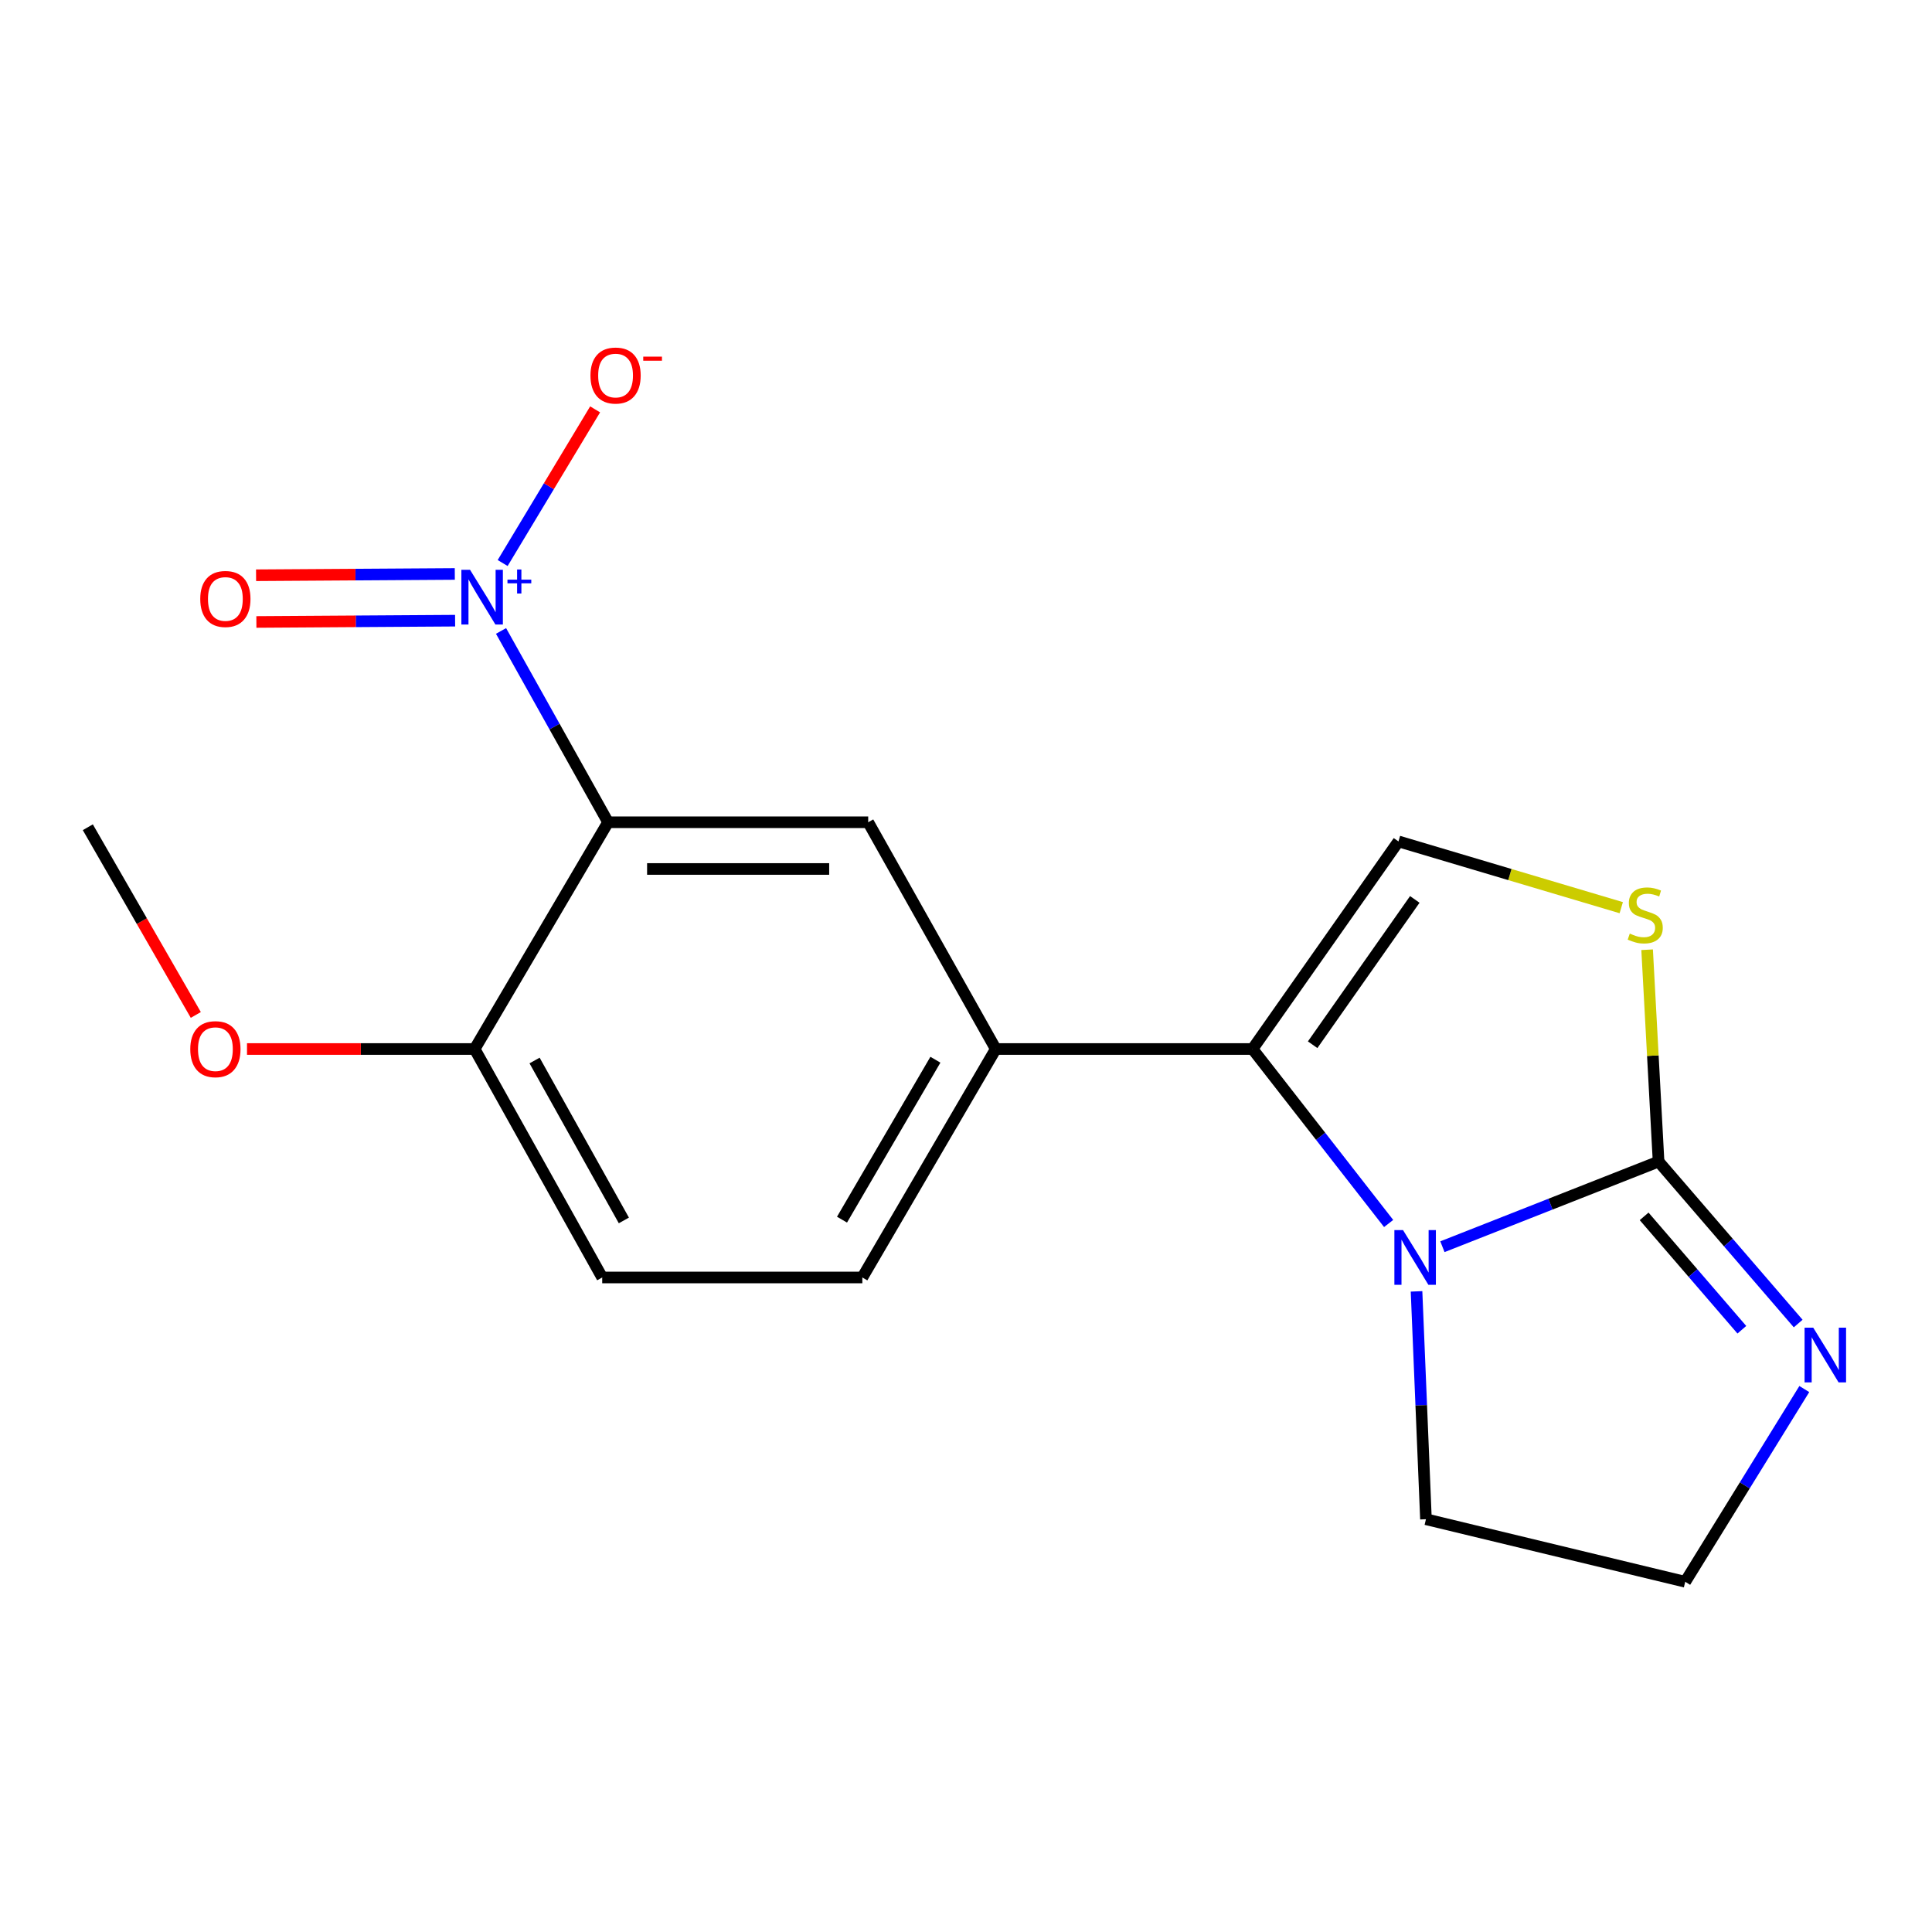 <?xml version='1.0' encoding='iso-8859-1'?>
<svg version='1.1' baseProfile='full'
              xmlns='http://www.w3.org/2000/svg'
                      xmlns:rdkit='http://www.rdkit.org/xml'
                      xmlns:xlink='http://www.w3.org/1999/xlink'
                  xml:space='preserve'
width='1000px' height='1000px' viewBox='0 0 1000 1000'>
<!-- END OF HEADER -->
<rect style='opacity:1.0;fill:#FFFFFF;stroke:none' width='1000' height='1000' x='0' y='0'> </rect>
<path class='bond-0' d='M 746.596,645.297 L 802.535,623.262' style='fill:none;fill-rule:evenodd;stroke:#0000FF;stroke-width:6px;stroke-linecap:butt;stroke-linejoin:miter;stroke-opacity:1' />
<path class='bond-0' d='M 802.535,623.262 L 858.474,601.226' style='fill:none;fill-rule:evenodd;stroke:#000000;stroke-width:6px;stroke-linecap:butt;stroke-linejoin:miter;stroke-opacity:1' />
<path class='bond-1' d='M 718.757,633.281 L 683.534,588.124' style='fill:none;fill-rule:evenodd;stroke:#0000FF;stroke-width:6px;stroke-linecap:butt;stroke-linejoin:miter;stroke-opacity:1' />
<path class='bond-1' d='M 683.534,588.124 L 648.311,542.966' style='fill:none;fill-rule:evenodd;stroke:#000000;stroke-width:6px;stroke-linecap:butt;stroke-linejoin:miter;stroke-opacity:1' />
<path class='bond-14' d='M 733.196,668.412 L 735.634,727.381' style='fill:none;fill-rule:evenodd;stroke:#0000FF;stroke-width:6px;stroke-linecap:butt;stroke-linejoin:miter;stroke-opacity:1' />
<path class='bond-14' d='M 735.634,727.381 L 738.072,786.35' style='fill:none;fill-rule:evenodd;stroke:#000000;stroke-width:6px;stroke-linecap:butt;stroke-linejoin:miter;stroke-opacity:1' />
<path class='bond-4' d='M 858.474,601.226 L 855.511,546.403' style='fill:none;fill-rule:evenodd;stroke:#000000;stroke-width:6px;stroke-linecap:butt;stroke-linejoin:miter;stroke-opacity:1' />
<path class='bond-4' d='M 855.511,546.403 L 852.547,491.581' style='fill:none;fill-rule:evenodd;stroke:#CCCC00;stroke-width:6px;stroke-linecap:butt;stroke-linejoin:miter;stroke-opacity:1' />
<path class='bond-8' d='M 858.474,601.226 L 894.606,643.145' style='fill:none;fill-rule:evenodd;stroke:#000000;stroke-width:6px;stroke-linecap:butt;stroke-linejoin:miter;stroke-opacity:1' />
<path class='bond-8' d='M 894.606,643.145 L 930.738,685.063' style='fill:none;fill-rule:evenodd;stroke:#0000FF;stroke-width:6px;stroke-linecap:butt;stroke-linejoin:miter;stroke-opacity:1' />
<path class='bond-8' d='M 850.999,629.588 L 876.291,658.931' style='fill:none;fill-rule:evenodd;stroke:#000000;stroke-width:6px;stroke-linecap:butt;stroke-linejoin:miter;stroke-opacity:1' />
<path class='bond-8' d='M 876.291,658.931 L 901.583,688.274' style='fill:none;fill-rule:evenodd;stroke:#0000FF;stroke-width:6px;stroke-linecap:butt;stroke-linejoin:miter;stroke-opacity:1' />
<path class='bond-5' d='M 648.311,542.966 L 723.846,435.514' style='fill:none;fill-rule:evenodd;stroke:#000000;stroke-width:6px;stroke-linecap:butt;stroke-linejoin:miter;stroke-opacity:1' />
<path class='bond-5' d='M 679.423,540.754 L 732.298,465.537' style='fill:none;fill-rule:evenodd;stroke:#000000;stroke-width:6px;stroke-linecap:butt;stroke-linejoin:miter;stroke-opacity:1' />
<path class='bond-6' d='M 648.311,542.966 L 515.403,542.966' style='fill:none;fill-rule:evenodd;stroke:#000000;stroke-width:6px;stroke-linecap:butt;stroke-linejoin:miter;stroke-opacity:1' />
<path class='bond-2' d='M 259.336,326.578 L 287.036,376.089' style='fill:none;fill-rule:evenodd;stroke:#0000FF;stroke-width:6px;stroke-linecap:butt;stroke-linejoin:miter;stroke-opacity:1' />
<path class='bond-2' d='M 287.036,376.089 L 314.737,425.6' style='fill:none;fill-rule:evenodd;stroke:#000000;stroke-width:6px;stroke-linecap:butt;stroke-linejoin:miter;stroke-opacity:1' />
<path class='bond-10' d='M 260.172,291.422 L 284.102,251.655' style='fill:none;fill-rule:evenodd;stroke:#0000FF;stroke-width:6px;stroke-linecap:butt;stroke-linejoin:miter;stroke-opacity:1' />
<path class='bond-10' d='M 284.102,251.655 L 308.032,211.887' style='fill:none;fill-rule:evenodd;stroke:#FF0000;stroke-width:6px;stroke-linecap:butt;stroke-linejoin:miter;stroke-opacity:1' />
<path class='bond-11' d='M 235.405,297.081 L 183.974,297.414' style='fill:none;fill-rule:evenodd;stroke:#0000FF;stroke-width:6px;stroke-linecap:butt;stroke-linejoin:miter;stroke-opacity:1' />
<path class='bond-11' d='M 183.974,297.414 L 132.543,297.747' style='fill:none;fill-rule:evenodd;stroke:#FF0000;stroke-width:6px;stroke-linecap:butt;stroke-linejoin:miter;stroke-opacity:1' />
<path class='bond-11' d='M 235.561,321.261 L 184.131,321.593' style='fill:none;fill-rule:evenodd;stroke:#0000FF;stroke-width:6px;stroke-linecap:butt;stroke-linejoin:miter;stroke-opacity:1' />
<path class='bond-11' d='M 184.131,321.593 L 132.7,321.926' style='fill:none;fill-rule:evenodd;stroke:#FF0000;stroke-width:6px;stroke-linecap:butt;stroke-linejoin:miter;stroke-opacity:1' />
<path class='bond-3' d='M 314.737,425.6 L 449.379,425.6' style='fill:none;fill-rule:evenodd;stroke:#000000;stroke-width:6px;stroke-linecap:butt;stroke-linejoin:miter;stroke-opacity:1' />
<path class='bond-3' d='M 334.933,449.78 L 429.182,449.78' style='fill:none;fill-rule:evenodd;stroke:#000000;stroke-width:6px;stroke-linecap:butt;stroke-linejoin:miter;stroke-opacity:1' />
<path class='bond-20' d='M 314.737,425.6 L 245.677,542.966' style='fill:none;fill-rule:evenodd;stroke:#000000;stroke-width:6px;stroke-linecap:butt;stroke-linejoin:miter;stroke-opacity:1' />
<path class='bond-19' d='M 839.158,469.811 L 781.502,452.663' style='fill:none;fill-rule:evenodd;stroke:#CCCC00;stroke-width:6px;stroke-linecap:butt;stroke-linejoin:miter;stroke-opacity:1' />
<path class='bond-19' d='M 781.502,452.663 L 723.846,435.514' style='fill:none;fill-rule:evenodd;stroke:#000000;stroke-width:6px;stroke-linecap:butt;stroke-linejoin:miter;stroke-opacity:1' />
<path class='bond-7' d='M 515.403,542.966 L 449.379,425.6' style='fill:none;fill-rule:evenodd;stroke:#000000;stroke-width:6px;stroke-linecap:butt;stroke-linejoin:miter;stroke-opacity:1' />
<path class='bond-12' d='M 515.403,542.966 L 446.343,661.219' style='fill:none;fill-rule:evenodd;stroke:#000000;stroke-width:6px;stroke-linecap:butt;stroke-linejoin:miter;stroke-opacity:1' />
<path class='bond-12' d='M 484.164,548.51 L 435.822,631.287' style='fill:none;fill-rule:evenodd;stroke:#000000;stroke-width:6px;stroke-linecap:butt;stroke-linejoin:miter;stroke-opacity:1' />
<path class='bond-18' d='M 933.904,718.966 L 903.087,768.845' style='fill:none;fill-rule:evenodd;stroke:#0000FF;stroke-width:6px;stroke-linecap:butt;stroke-linejoin:miter;stroke-opacity:1' />
<path class='bond-18' d='M 903.087,768.845 L 872.27,818.724' style='fill:none;fill-rule:evenodd;stroke:#000000;stroke-width:6px;stroke-linecap:butt;stroke-linejoin:miter;stroke-opacity:1' />
<path class='bond-9' d='M 245.677,542.966 L 311.701,661.219' style='fill:none;fill-rule:evenodd;stroke:#000000;stroke-width:6px;stroke-linecap:butt;stroke-linejoin:miter;stroke-opacity:1' />
<path class='bond-9' d='M 276.693,548.917 L 322.91,631.693' style='fill:none;fill-rule:evenodd;stroke:#000000;stroke-width:6px;stroke-linecap:butt;stroke-linejoin:miter;stroke-opacity:1' />
<path class='bond-16' d='M 245.677,542.966 L 186.762,542.966' style='fill:none;fill-rule:evenodd;stroke:#000000;stroke-width:6px;stroke-linecap:butt;stroke-linejoin:miter;stroke-opacity:1' />
<path class='bond-16' d='M 186.762,542.966 L 127.847,542.966' style='fill:none;fill-rule:evenodd;stroke:#FF0000;stroke-width:6px;stroke-linecap:butt;stroke-linejoin:miter;stroke-opacity:1' />
<path class='bond-13' d='M 446.343,661.219 L 311.701,661.219' style='fill:none;fill-rule:evenodd;stroke:#000000;stroke-width:6px;stroke-linecap:butt;stroke-linejoin:miter;stroke-opacity:1' />
<path class='bond-15' d='M 738.072,786.35 L 872.27,818.724' style='fill:none;fill-rule:evenodd;stroke:#000000;stroke-width:6px;stroke-linecap:butt;stroke-linejoin:miter;stroke-opacity:1' />
<path class='bond-17' d='M 101.349,525.335 L 73.402,476.757' style='fill:none;fill-rule:evenodd;stroke:#FF0000;stroke-width:6px;stroke-linecap:butt;stroke-linejoin:miter;stroke-opacity:1' />
<path class='bond-17' d='M 73.402,476.757 L 45.455,428.179' style='fill:none;fill-rule:evenodd;stroke:#000000;stroke-width:6px;stroke-linecap:butt;stroke-linejoin:miter;stroke-opacity:1' />
<path  class='atom-0' d='M 726.211 636.702
L 735.491 651.702
Q 736.411 653.182, 737.891 655.862
Q 739.371 658.542, 739.451 658.702
L 739.451 636.702
L 743.211 636.702
L 743.211 665.022
L 739.331 665.022
L 729.371 648.622
Q 728.211 646.702, 726.971 644.502
Q 725.771 642.302, 725.411 641.622
L 725.411 665.022
L 721.731 665.022
L 721.731 636.702
L 726.211 636.702
' fill='#0000FF'/>
<path  class='atom-3' d='M 243.286 294.92
L 252.566 309.92
Q 253.486 311.4, 254.966 314.08
Q 256.446 316.76, 256.526 316.92
L 256.526 294.92
L 260.286 294.92
L 260.286 323.24
L 256.406 323.24
L 246.446 306.84
Q 245.286 304.92, 244.046 302.72
Q 242.846 300.52, 242.486 299.84
L 242.486 323.24
L 238.806 323.24
L 238.806 294.92
L 243.286 294.92
' fill='#0000FF'/>
<path  class='atom-3' d='M 262.662 300.025
L 267.651 300.025
L 267.651 294.771
L 269.869 294.771
L 269.869 300.025
L 274.991 300.025
L 274.991 301.926
L 269.869 301.926
L 269.869 307.206
L 267.651 307.206
L 267.651 301.926
L 262.662 301.926
L 262.662 300.025
' fill='#0000FF'/>
<path  class='atom-5' d='M 843.57 483.223
Q 843.89 483.343, 845.21 483.903
Q 846.53 484.463, 847.97 484.823
Q 849.45 485.143, 850.89 485.143
Q 853.57 485.143, 855.13 483.863
Q 856.69 482.543, 856.69 480.263
Q 856.69 478.703, 855.89 477.743
Q 855.13 476.783, 853.93 476.263
Q 852.73 475.743, 850.73 475.143
Q 848.21 474.383, 846.69 473.663
Q 845.21 472.943, 844.13 471.423
Q 843.09 469.903, 843.09 467.343
Q 843.09 463.783, 845.49 461.583
Q 847.93 459.383, 852.73 459.383
Q 856.01 459.383, 859.73 460.943
L 858.81 464.023
Q 855.41 462.623, 852.85 462.623
Q 850.09 462.623, 848.57 463.783
Q 847.05 464.903, 847.09 466.863
Q 847.09 468.383, 847.85 469.303
Q 848.65 470.223, 849.77 470.743
Q 850.93 471.263, 852.85 471.863
Q 855.41 472.663, 856.93 473.463
Q 858.45 474.263, 859.53 475.903
Q 860.65 477.503, 860.65 480.263
Q 860.65 484.183, 858.01 486.303
Q 855.41 488.383, 851.05 488.383
Q 848.53 488.383, 846.61 487.823
Q 844.73 487.303, 842.49 486.383
L 843.57 483.223
' fill='#CCCC00'/>
<path  class='atom-9' d='M 938.523 687.197
L 947.803 702.197
Q 948.723 703.677, 950.203 706.357
Q 951.683 709.037, 951.763 709.197
L 951.763 687.197
L 955.523 687.197
L 955.523 715.517
L 951.643 715.517
L 941.683 699.117
Q 940.523 697.197, 939.283 694.997
Q 938.083 692.797, 937.723 692.117
L 937.723 715.517
L 934.043 715.517
L 934.043 687.197
L 938.523 687.197
' fill='#0000FF'/>
<path  class='atom-11' d='M 305.619 194.373
Q 305.619 187.573, 308.979 183.773
Q 312.339 179.973, 318.619 179.973
Q 324.899 179.973, 328.259 183.773
Q 331.619 187.573, 331.619 194.373
Q 331.619 201.253, 328.219 205.173
Q 324.819 209.053, 318.619 209.053
Q 312.379 209.053, 308.979 205.173
Q 305.619 201.293, 305.619 194.373
M 318.619 205.853
Q 322.939 205.853, 325.259 202.973
Q 327.619 200.053, 327.619 194.373
Q 327.619 188.813, 325.259 186.013
Q 322.939 183.173, 318.619 183.173
Q 314.299 183.173, 311.939 185.973
Q 309.619 188.773, 309.619 194.373
Q 309.619 200.093, 311.939 202.973
Q 314.299 205.853, 318.619 205.853
' fill='#FF0000'/>
<path  class='atom-11' d='M 332.939 184.595
L 342.628 184.595
L 342.628 186.707
L 332.939 186.707
L 332.939 184.595
' fill='#FF0000'/>
<path  class='atom-12' d='M 103.651 310.02
Q 103.651 303.22, 107.011 299.42
Q 110.371 295.62, 116.651 295.62
Q 122.931 295.62, 126.291 299.42
Q 129.651 303.22, 129.651 310.02
Q 129.651 316.9, 126.251 320.82
Q 122.851 324.7, 116.651 324.7
Q 110.411 324.7, 107.011 320.82
Q 103.651 316.94, 103.651 310.02
M 116.651 321.5
Q 120.971 321.5, 123.291 318.62
Q 125.651 315.7, 125.651 310.02
Q 125.651 304.46, 123.291 301.66
Q 120.971 298.82, 116.651 298.82
Q 112.331 298.82, 109.971 301.62
Q 107.651 304.42, 107.651 310.02
Q 107.651 315.74, 109.971 318.62
Q 112.331 321.5, 116.651 321.5
' fill='#FF0000'/>
<path  class='atom-17' d='M 98.492 543.046
Q 98.492 536.246, 101.852 532.446
Q 105.212 528.646, 111.492 528.646
Q 117.772 528.646, 121.132 532.446
Q 124.492 536.246, 124.492 543.046
Q 124.492 549.926, 121.092 553.846
Q 117.692 557.726, 111.492 557.726
Q 105.252 557.726, 101.852 553.846
Q 98.492 549.966, 98.492 543.046
M 111.492 554.526
Q 115.812 554.526, 118.132 551.646
Q 120.492 548.726, 120.492 543.046
Q 120.492 537.486, 118.132 534.686
Q 115.812 531.846, 111.492 531.846
Q 107.172 531.846, 104.812 534.646
Q 102.492 537.446, 102.492 543.046
Q 102.492 548.766, 104.812 551.646
Q 107.172 554.526, 111.492 554.526
' fill='#FF0000'/>
</svg>

